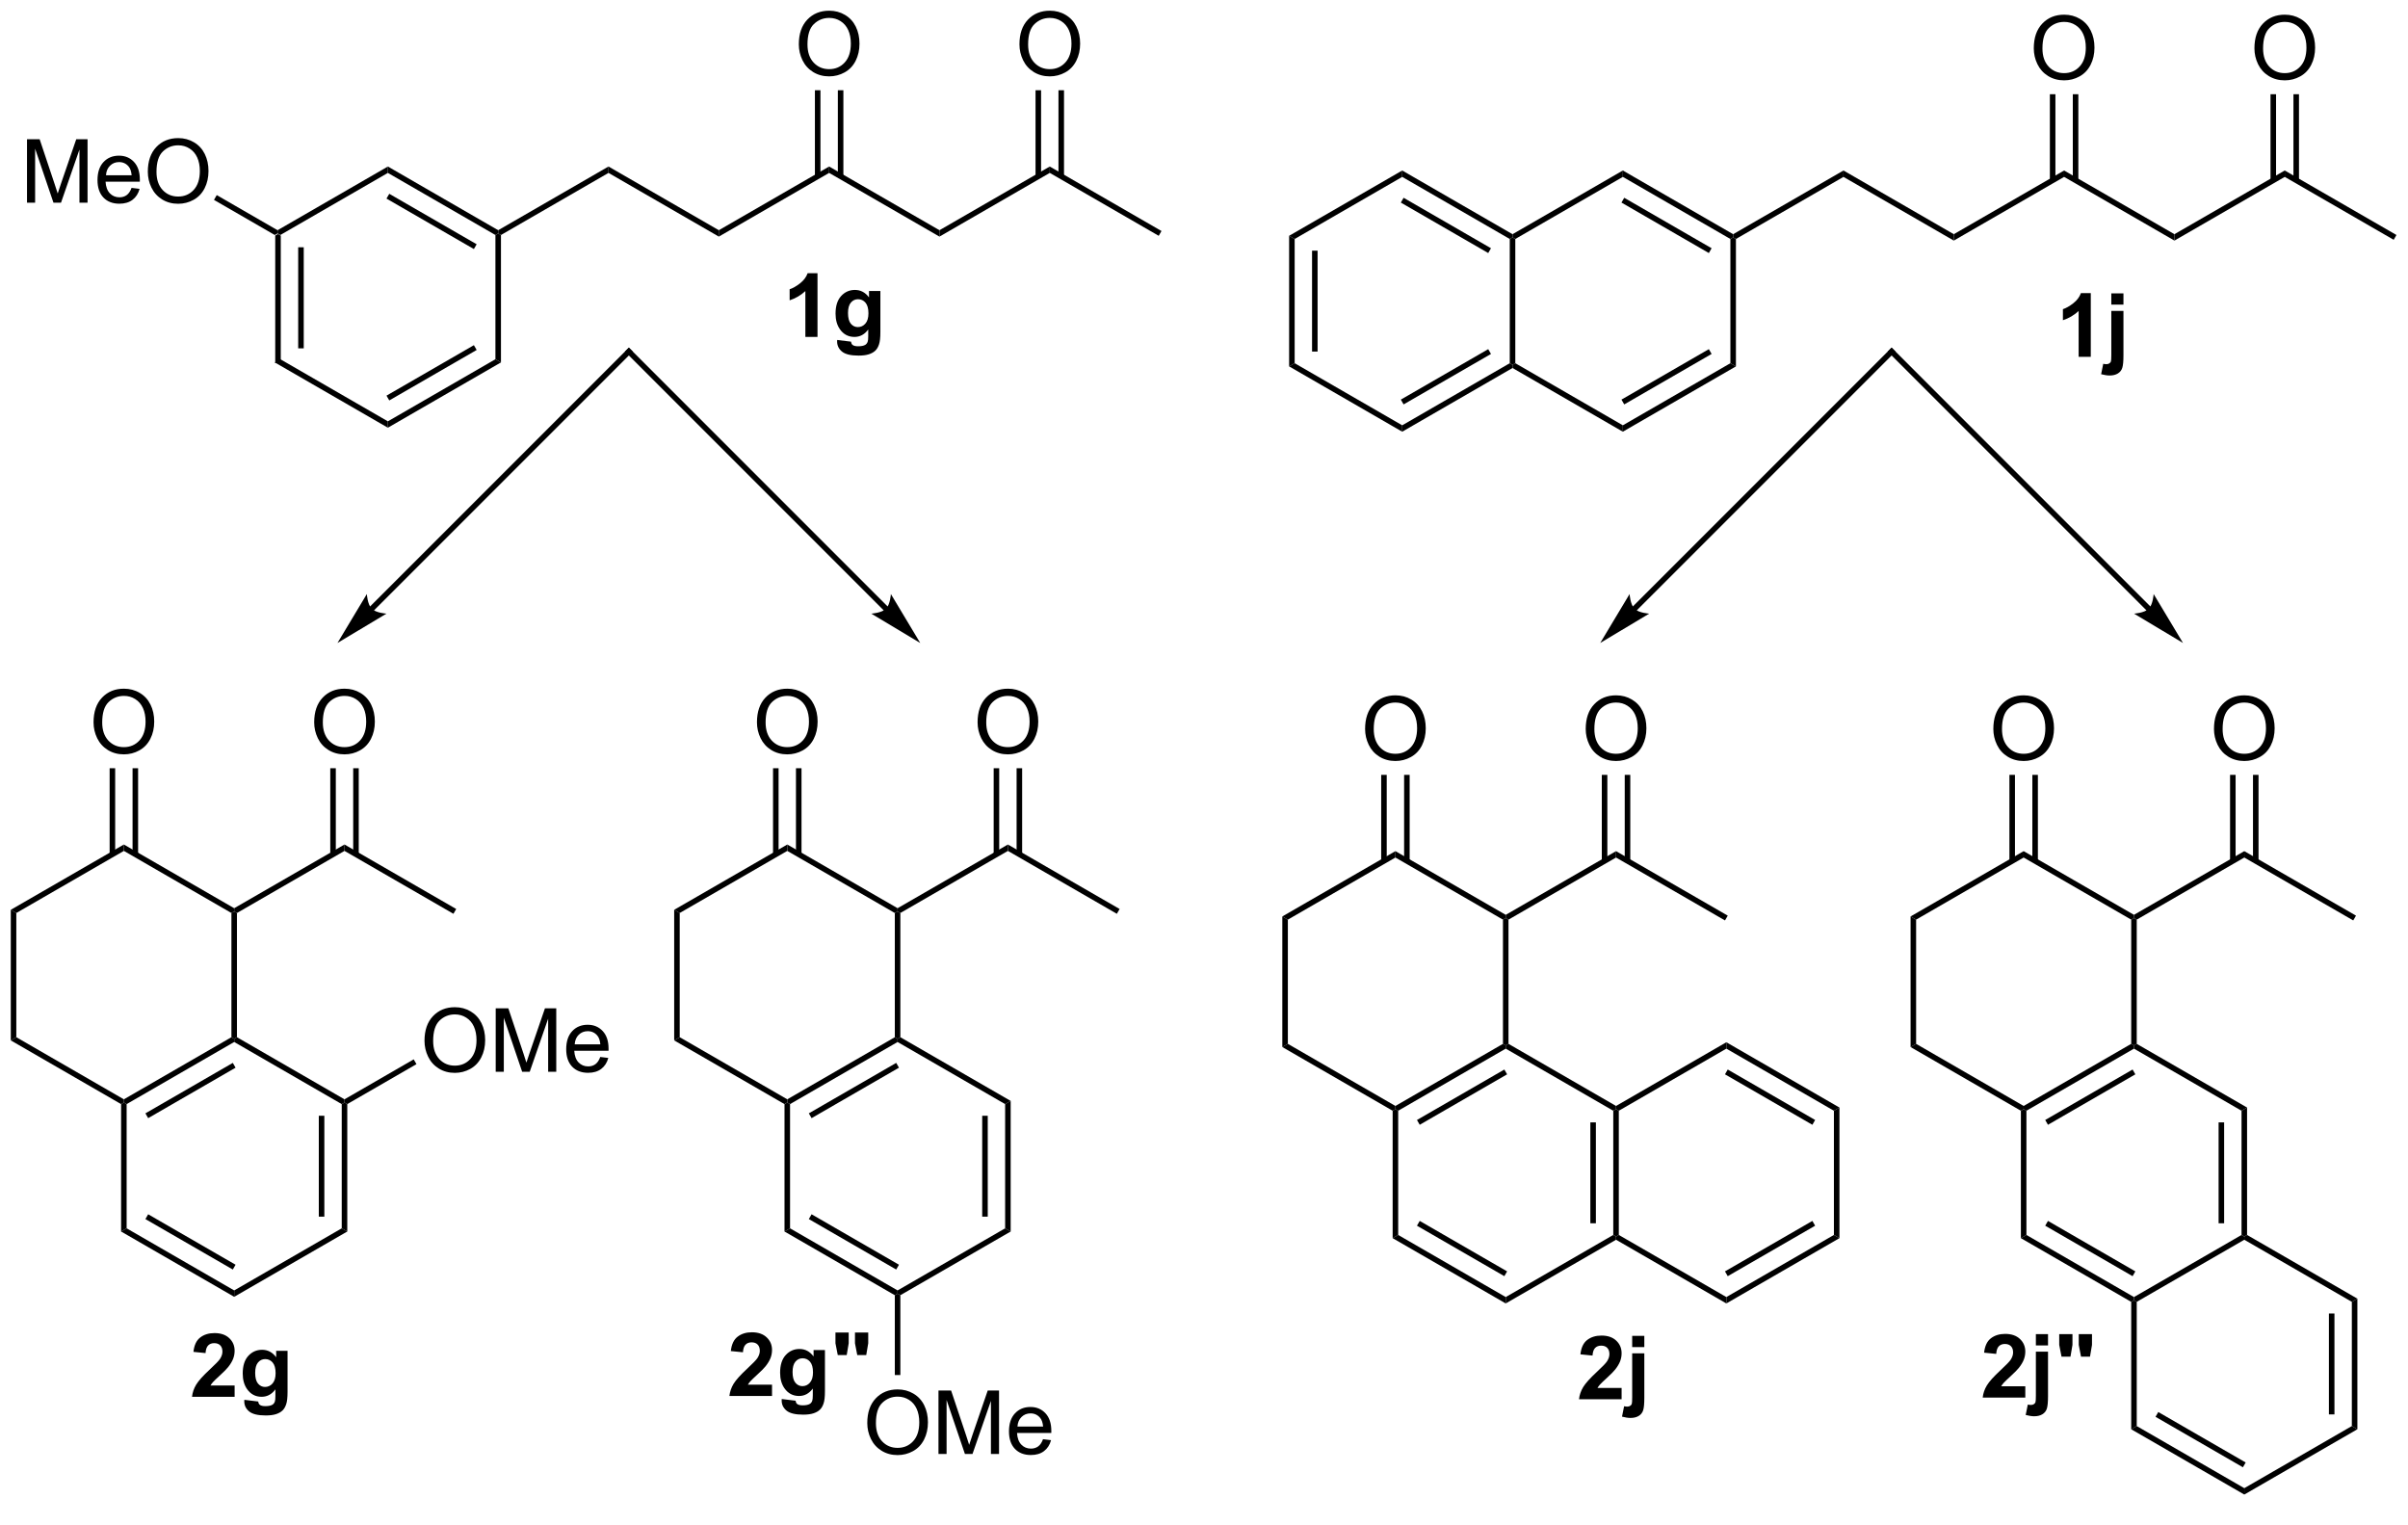 <?xml version="1.0" encoding="UTF-8"?>
<!DOCTYPE svg PUBLIC '-//W3C//DTD SVG 1.0//EN'
          'http://www.w3.org/TR/2001/REC-SVG-20010904/DTD/svg10.dtd'>
<svg stroke-dasharray="none" shape-rendering="auto" xmlns="http://www.w3.org/2000/svg" font-family="'Dialog'" text-rendering="auto" width="90" fill-opacity="1" color-interpolation="auto" color-rendering="auto" preserveAspectRatio="xMidYMid meet" font-size="12px" viewBox="0 0 90 57" fill="black" xmlns:xlink="http://www.w3.org/1999/xlink" stroke="black" image-rendering="auto" stroke-miterlimit="10" stroke-linecap="square" stroke-linejoin="miter" font-style="normal" stroke-width="1" height="57" stroke-dashoffset="0" font-weight="normal" stroke-opacity="1"
><!--Generated by the Batik Graphics2D SVG Generator--><defs id="genericDefs"
  /><g
  ><defs id="defs1"
    ><clipPath clipPathUnits="userSpaceOnUse" id="clipPath1"
      ><path d="M0.646 1.611 L224.181 1.611 L224.181 141.38 L0.646 141.38 L0.646 1.611 Z"
      /></clipPath
      ><clipPath clipPathUnits="userSpaceOnUse" id="clipPath2"
      ><path d="M-0.972 22.44 L-0.972 158.323 L216.347 158.323 L216.347 22.44 Z"
      /></clipPath
    ></defs
    ><g transform="scale(0.403,0.403) translate(-0.646,-1.611) matrix(1.029,0,0,1.029,1.646,-21.471)"
    ><path d="M23.834 43.66 L24.084 43.516 L24.334 43.66 L24.334 54.871 L23.834 55.16 ZM25.904 44.711 L25.904 53.821 L26.404 53.821 L26.404 44.711 Z" stroke="none" clip-path="url(#clipPath2)"
    /></g
    ><g transform="matrix(0.414,0,0,0.414,0.403,-9.293)"
    ><path d="M23.834 55.16 L24.334 54.871 L34.044 60.477 L34.044 61.054 Z" stroke="none" clip-path="url(#clipPath2)"
    /></g
    ><g transform="matrix(0.414,0,0,0.414,0.403,-9.293)"
    ><path d="M34.044 61.054 L34.044 60.477 L43.753 54.871 L44.253 55.16 ZM34.169 58.592 L42.058 54.037 L41.808 53.604 L33.919 58.159 Z" stroke="none" clip-path="url(#clipPath2)"
    /></g
    ><g transform="matrix(0.414,0,0,0.414,0.403,-9.293)"
    ><path d="M44.253 55.16 L43.753 54.871 L43.753 43.66 L44.003 43.516 L44.253 43.66 Z" stroke="none" clip-path="url(#clipPath2)"
    /></g
    ><g transform="matrix(0.414,0,0,0.414,0.403,-9.293)"
    ><path d="M44.003 43.227 L44.003 43.516 L43.753 43.66 L34.044 38.054 L34.044 37.477 ZM42.058 44.494 L34.169 39.939 L33.919 40.372 L41.808 44.927 Z" stroke="none" clip-path="url(#clipPath2)"
    /></g
    ><g transform="matrix(0.414,0,0,0.414,0.403,-9.293)"
    ><path d="M34.044 37.477 L34.044 38.054 L24.334 43.66 L24.084 43.516 L24.084 43.227 Z" stroke="none" clip-path="url(#clipPath2)"
    /></g
    ><g transform="matrix(0.414,0,0,0.414,0.403,-9.293)"
    ><path d="M44.253 43.66 L44.003 43.516 L44.003 43.227 L53.962 37.477 L53.962 38.054 Z" stroke="none" clip-path="url(#clipPath2)"
    /></g
    ><g transform="matrix(0.414,0,0,0.414,0.403,-9.293)"
    ><path d="M53.962 38.054 L53.962 37.477 L63.922 43.227 L63.922 43.804 Z" stroke="none" clip-path="url(#clipPath2)"
    /></g
    ><g transform="matrix(0.414,0,0,0.414,0.403,-9.293)"
    ><path d="M63.922 43.804 L63.922 43.227 L73.881 37.477 L73.881 38.054 Z" stroke="none" clip-path="url(#clipPath2)"
    /></g
    ><g transform="matrix(0.414,0,0,0.414,0.403,-9.293)"
    ><path d="M73.881 38.054 L73.881 37.477 L83.84 43.227 L83.84 43.804 Z" stroke="none" clip-path="url(#clipPath2)"
    /></g
    ><g transform="matrix(0.414,0,0,0.414,0.403,-9.293)"
    ><path d="M71.144 26.451 Q71.144 25.024 71.909 24.22 Q72.675 23.413 73.886 23.413 Q74.678 23.413 75.313 23.793 Q75.951 24.17 76.284 24.847 Q76.62 25.524 76.62 26.384 Q76.62 27.256 76.269 27.944 Q75.917 28.631 75.271 28.985 Q74.628 29.34 73.881 29.34 Q73.073 29.34 72.436 28.949 Q71.8 28.556 71.472 27.881 Q71.144 27.204 71.144 26.451 ZM71.925 26.462 Q71.925 27.498 72.48 28.095 Q73.037 28.689 73.878 28.689 Q74.732 28.689 75.284 28.087 Q75.839 27.485 75.839 26.381 Q75.839 25.681 75.602 25.16 Q75.365 24.639 74.909 24.353 Q74.456 24.064 73.889 24.064 Q73.084 24.064 72.503 24.618 Q71.925 25.17 71.925 26.462 Z" stroke="none" clip-path="url(#clipPath2)"
    /></g
    ><g transform="matrix(0.414,0,0,0.414,0.403,-9.293)"
    ><path d="M75.166 38.363 L75.166 30.592 L74.666 30.592 L74.666 38.363 ZM73.096 38.363 L73.096 30.592 L72.596 30.592 L72.596 38.363 Z" stroke="none" clip-path="url(#clipPath2)"
    /></g
    ><g transform="matrix(0.414,0,0,0.414,0.403,-9.293)"
    ><path d="M83.84 43.804 L83.84 43.227 L93.799 37.477 L93.799 38.054 Z" stroke="none" clip-path="url(#clipPath2)"
    /></g
    ><g transform="matrix(0.414,0,0,0.414,0.403,-9.293)"
    ><path d="M93.799 38.054 L93.799 37.477 L103.884 43.299 L103.634 43.732 Z" stroke="none" clip-path="url(#clipPath2)"
    /></g
    ><g transform="matrix(0.414,0,0,0.414,0.403,-9.293)"
    ><path d="M91.062 26.451 Q91.062 25.024 91.828 24.22 Q92.594 23.413 93.805 23.413 Q94.596 23.413 95.232 23.793 Q95.87 24.17 96.203 24.847 Q96.539 25.524 96.539 26.384 Q96.539 27.256 96.187 27.944 Q95.836 28.631 95.19 28.985 Q94.547 29.34 93.799 29.34 Q92.992 29.34 92.354 28.949 Q91.719 28.556 91.39 27.881 Q91.062 27.204 91.062 26.451 ZM91.844 26.462 Q91.844 27.498 92.398 28.095 Q92.956 28.689 93.797 28.689 Q94.651 28.689 95.203 28.087 Q95.758 27.485 95.758 26.381 Q95.758 25.681 95.521 25.16 Q95.284 24.639 94.828 24.353 Q94.375 24.064 93.807 24.064 Q93.002 24.064 92.422 24.618 Q91.844 25.17 91.844 26.462 Z" stroke="none" clip-path="url(#clipPath2)"
    /></g
    ><g transform="matrix(0.414,0,0,0.414,0.403,-9.293)"
    ><path d="M95.084 38.363 L95.084 30.592 L94.584 30.592 L94.584 38.363 ZM93.014 38.363 L93.014 30.592 L92.514 30.592 L92.514 38.363 Z" stroke="none" clip-path="url(#clipPath2)"
    /></g
    ><g transform="matrix(0.414,0,0,0.414,0.403,-9.293)"
    ><path d="M1.465 40.741 L1.465 35.014 L2.606 35.014 L3.962 39.069 Q4.15 39.634 4.236 39.915 Q4.332 39.603 4.54 38.998 L5.91 35.014 L6.931 35.014 L6.931 40.741 L6.199 40.741 L6.199 35.946 L4.535 40.741 L3.853 40.741 L2.197 35.866 L2.197 40.741 L1.465 40.741 ZM10.902 39.405 L11.629 39.493 Q11.457 40.131 10.991 40.483 Q10.527 40.834 9.806 40.834 Q8.895 40.834 8.361 40.275 Q7.829 39.712 7.829 38.702 Q7.829 37.655 8.368 37.077 Q8.908 36.498 9.767 36.498 Q10.598 36.498 11.124 37.066 Q11.652 37.631 11.652 38.657 Q11.652 38.72 11.65 38.845 L8.556 38.845 Q8.595 39.53 8.941 39.894 Q9.29 40.256 9.809 40.256 Q10.197 40.256 10.47 40.053 Q10.743 39.85 10.902 39.405 ZM8.595 38.267 L10.91 38.267 Q10.863 37.743 10.645 37.483 Q10.309 37.077 9.775 37.077 Q9.29 37.077 8.96 37.402 Q8.629 37.725 8.595 38.267 ZM12.372 37.952 Q12.372 36.525 13.138 35.72 Q13.904 34.913 15.115 34.913 Q15.906 34.913 16.542 35.293 Q17.18 35.67 17.513 36.347 Q17.849 37.025 17.849 37.884 Q17.849 38.756 17.497 39.444 Q17.146 40.131 16.5 40.485 Q15.857 40.84 15.109 40.84 Q14.302 40.84 13.664 40.449 Q13.029 40.056 12.7 39.381 Q12.372 38.704 12.372 37.952 ZM13.154 37.962 Q13.154 38.998 13.708 39.595 Q14.266 40.188 15.107 40.188 Q15.961 40.188 16.513 39.587 Q17.068 38.985 17.068 37.881 Q17.068 37.181 16.831 36.66 Q16.594 36.139 16.138 35.853 Q15.685 35.563 15.117 35.563 Q14.312 35.563 13.732 36.118 Q13.154 36.67 13.154 37.962 Z" stroke="none" clip-path="url(#clipPath2)"
    /></g
    ><g transform="matrix(0.414,0,0,0.414,0.403,-9.293)"
    ><path d="M24.084 43.227 L24.084 43.516 L23.834 43.66 L18.344 40.49 L18.594 40.057 Z" stroke="none" clip-path="url(#clipPath2)"
    /></g
    ><g transform="matrix(0.414,0,0,0.414,0.403,-9.293)"
    ><path d="M115.407 43.731 L115.907 44.019 L115.907 55.231 L115.407 55.519 ZM117.477 45.07 L117.477 54.18 L117.977 54.18 L117.977 45.07 Z" stroke="none" clip-path="url(#clipPath2)"
    /></g
    ><g transform="matrix(0.414,0,0,0.414,0.403,-9.293)"
    ><path d="M115.407 55.519 L115.907 55.231 L125.617 60.836 L125.617 61.414 Z" stroke="none" clip-path="url(#clipPath2)"
    /></g
    ><g transform="matrix(0.414,0,0,0.414,0.403,-9.293)"
    ><path d="M125.617 61.414 L125.617 60.836 L135.326 55.231 L135.576 55.375 L135.576 55.664 ZM125.742 58.951 L133.631 54.396 L133.381 53.963 L125.492 58.518 Z" stroke="none" clip-path="url(#clipPath2)"
    /></g
    ><g transform="matrix(0.414,0,0,0.414,0.403,-9.293)"
    ><path d="M135.826 55.231 L135.576 55.375 L135.326 55.231 L135.326 44.019 L135.576 43.875 L135.826 44.019 Z" stroke="none" clip-path="url(#clipPath2)"
    /></g
    ><g transform="matrix(0.414,0,0,0.414,0.403,-9.293)"
    ><path d="M135.576 43.586 L135.576 43.875 L135.326 44.019 L125.617 38.414 L125.617 37.836 ZM133.631 44.854 L125.742 40.299 L125.492 40.732 L133.381 45.287 Z" stroke="none" clip-path="url(#clipPath2)"
    /></g
    ><g transform="matrix(0.414,0,0,0.414,0.403,-9.293)"
    ><path d="M125.617 37.836 L125.617 38.414 L115.907 44.019 L115.407 43.731 Z" stroke="none" clip-path="url(#clipPath2)"
    /></g
    ><g transform="matrix(0.414,0,0,0.414,0.403,-9.293)"
    ><path d="M135.576 55.664 L135.576 55.375 L135.826 55.231 L145.535 60.836 L145.535 61.414 Z" stroke="none" clip-path="url(#clipPath2)"
    /></g
    ><g transform="matrix(0.414,0,0,0.414,0.403,-9.293)"
    ><path d="M145.535 61.414 L145.535 60.836 L155.244 55.231 L155.744 55.519 ZM145.66 58.951 L153.549 54.396 L153.299 53.963 L145.41 58.518 Z" stroke="none" clip-path="url(#clipPath2)"
    /></g
    ><g transform="matrix(0.414,0,0,0.414,0.403,-9.293)"
    ><path d="M155.744 55.519 L155.244 55.231 L155.244 44.019 L155.494 43.875 L155.744 44.019 Z" stroke="none" clip-path="url(#clipPath2)"
    /></g
    ><g transform="matrix(0.414,0,0,0.414,0.403,-9.293)"
    ><path d="M155.494 43.586 L155.494 43.875 L155.244 44.019 L145.535 38.414 L145.535 37.836 ZM153.549 44.854 L145.66 40.299 L145.41 40.732 L153.299 45.287 Z" stroke="none" clip-path="url(#clipPath2)"
    /></g
    ><g transform="matrix(0.414,0,0,0.414,0.403,-9.293)"
    ><path d="M145.535 37.836 L145.535 38.414 L135.826 44.019 L135.576 43.875 L135.576 43.586 Z" stroke="none" clip-path="url(#clipPath2)"
    /></g
    ><g transform="matrix(0.414,0,0,0.414,0.403,-9.293)"
    ><path d="M155.744 44.019 L155.494 43.875 L155.494 43.586 L165.454 37.836 L165.454 38.414 Z" stroke="none" clip-path="url(#clipPath2)"
    /></g
    ><g transform="matrix(0.414,0,0,0.414,0.403,-9.293)"
    ><path d="M165.454 38.414 L165.454 37.836 L175.413 43.586 L175.413 44.164 Z" stroke="none" clip-path="url(#clipPath2)"
    /></g
    ><g transform="matrix(0.414,0,0,0.414,0.403,-9.293)"
    ><path d="M175.413 44.164 L175.413 43.586 L185.372 37.836 L185.372 38.414 Z" stroke="none" clip-path="url(#clipPath2)"
    /></g
    ><g transform="matrix(0.414,0,0,0.414,0.403,-9.293)"
    ><path d="M185.372 38.414 L185.372 37.836 L195.332 43.586 L195.332 44.164 Z" stroke="none" clip-path="url(#clipPath2)"
    /></g
    ><g transform="matrix(0.414,0,0,0.414,0.403,-9.293)"
    ><path d="M182.635 26.811 Q182.635 25.384 183.401 24.579 Q184.167 23.772 185.378 23.772 Q186.169 23.772 186.805 24.152 Q187.443 24.53 187.776 25.207 Q188.112 25.884 188.112 26.743 Q188.112 27.616 187.76 28.303 Q187.409 28.991 186.763 29.345 Q186.12 29.699 185.372 29.699 Q184.565 29.699 183.927 29.308 Q183.292 28.915 182.964 28.241 Q182.635 27.564 182.635 26.811 ZM183.417 26.821 Q183.417 27.858 183.971 28.454 Q184.529 29.048 185.37 29.048 Q186.224 29.048 186.776 28.446 Q187.331 27.845 187.331 26.741 Q187.331 26.04 187.094 25.519 Q186.857 24.998 186.401 24.712 Q185.948 24.423 185.38 24.423 Q184.576 24.423 183.995 24.978 Q183.417 25.53 183.417 26.821 Z" stroke="none" clip-path="url(#clipPath2)"
    /></g
    ><g transform="matrix(0.414,0,0,0.414,0.403,-9.293)"
    ><path d="M186.657 38.723 L186.657 30.952 L186.157 30.952 L186.157 38.723 ZM184.587 38.723 L184.587 30.952 L184.087 30.952 L184.087 38.723 Z" stroke="none" clip-path="url(#clipPath2)"
    /></g
    ><g transform="matrix(0.414,0,0,0.414,0.403,-9.293)"
    ><path d="M195.332 44.164 L195.332 43.586 L205.291 37.836 L205.291 38.414 Z" stroke="none" clip-path="url(#clipPath2)"
    /></g
    ><g transform="matrix(0.414,0,0,0.414,0.403,-9.293)"
    ><path d="M205.291 38.414 L205.291 37.836 L215.375 43.658 L215.125 44.092 Z" stroke="none" clip-path="url(#clipPath2)"
    /></g
    ><g transform="matrix(0.414,0,0,0.414,0.403,-9.293)"
    ><path d="M202.554 26.811 Q202.554 25.384 203.32 24.579 Q204.085 23.772 205.296 23.772 Q206.088 23.772 206.723 24.152 Q207.361 24.53 207.695 25.207 Q208.031 25.884 208.031 26.743 Q208.031 27.616 207.679 28.303 Q207.327 28.991 206.682 29.345 Q206.038 29.699 205.291 29.699 Q204.484 29.699 203.846 29.308 Q203.21 28.915 202.882 28.241 Q202.554 27.564 202.554 26.811 ZM203.335 26.821 Q203.335 27.858 203.89 28.454 Q204.447 29.048 205.288 29.048 Q206.143 29.048 206.695 28.446 Q207.249 27.845 207.249 26.741 Q207.249 26.04 207.012 25.519 Q206.775 24.998 206.32 24.712 Q205.867 24.423 205.299 24.423 Q204.494 24.423 203.913 24.978 Q203.335 25.53 203.335 26.821 Z" stroke="none" clip-path="url(#clipPath2)"
    /></g
    ><g transform="matrix(0.414,0,0,0.414,0.403,-9.293)"
    ><path d="M206.576 38.723 L206.576 30.952 L206.076 30.952 L206.076 38.723 ZM204.506 38.723 L204.506 30.952 L204.006 30.952 L204.006 38.723 Z" stroke="none" clip-path="url(#clipPath2)"
    /></g
    ><g transform="matrix(0.414,0,0,0.414,0.403,-9.293)"
    ><path d="M32.763 77.569 L55.976 54.356 L56.153 54.179 L55.799 53.825 L55.623 54.002 L32.409 77.216 L32.232 77.392 L32.586 77.746 L32.763 77.569 ZM29.492 80.486 L33.912 77.835 C33.912 77.835 32.973 77.779 32.586 77.392 C32.199 77.006 32.144 76.067 32.144 76.067 Z" stroke="none" clip-path="url(#clipPath2)"
    /></g
    ><g transform="matrix(0.414,0,0,0.414,0.403,-9.293)"
    ><path d="M0 104.569 L0.5 104.858 L0.5 116.069 L0 116.358 Z" stroke="none" clip-path="url(#clipPath2)"
    /></g
    ><g transform="matrix(0.414,0,0,0.414,0.403,-9.293)"
    ><path d="M0 116.358 L0.5 116.069 L10.209 121.675 L10.209 121.964 L9.959 122.108 Z" stroke="none" clip-path="url(#clipPath2)"
    /></g
    ><g transform="matrix(0.414,0,0,0.414,0.403,-9.293)"
    ><path d="M10.459 122.108 L10.209 121.964 L10.209 121.675 L19.919 116.069 L20.169 116.214 L20.169 116.502 ZM12.404 123.375 L20.294 118.82 L20.044 118.387 L12.154 122.942 Z" stroke="none" clip-path="url(#clipPath2)"
    /></g
    ><g transform="matrix(0.414,0,0,0.414,0.403,-9.293)"
    ><path d="M20.419 116.069 L20.169 116.214 L19.919 116.069 L19.919 104.858 L20.169 104.714 L20.419 104.858 Z" stroke="none" clip-path="url(#clipPath2)"
    /></g
    ><g transform="matrix(0.414,0,0,0.414,0.403,-9.293)"
    ><path d="M20.169 104.425 L20.169 104.714 L19.919 104.858 L10.209 99.252 L10.209 98.675 Z" stroke="none" clip-path="url(#clipPath2)"
    /></g
    ><g transform="matrix(0.414,0,0,0.414,0.403,-9.293)"
    ><path d="M10.209 98.675 L10.209 99.252 L0.5 104.858 L0 104.569 Z" stroke="none" clip-path="url(#clipPath2)"
    /></g
    ><g transform="matrix(0.414,0,0,0.414,0.403,-9.293)"
    ><path d="M9.959 122.108 L10.209 121.964 L10.459 122.108 L10.459 133.319 L9.959 133.608 Z" stroke="none" clip-path="url(#clipPath2)"
    /></g
    ><g transform="matrix(0.414,0,0,0.414,0.403,-9.293)"
    ><path d="M9.959 133.608 L10.459 133.319 L20.169 138.925 L20.169 139.502 ZM12.154 132.485 L20.044 137.04 L20.294 136.607 L12.404 132.052 Z" stroke="none" clip-path="url(#clipPath2)"
    /></g
    ><g transform="matrix(0.414,0,0,0.414,0.403,-9.293)"
    ><path d="M20.169 139.502 L20.169 138.925 L29.878 133.319 L30.378 133.608 Z" stroke="none" clip-path="url(#clipPath2)"
    /></g
    ><g transform="matrix(0.414,0,0,0.414,0.403,-9.293)"
    ><path d="M30.378 133.608 L29.878 133.319 L29.878 122.108 L30.128 121.964 L30.378 122.108 ZM28.308 132.268 L28.308 123.159 L27.808 123.159 L27.808 132.268 Z" stroke="none" clip-path="url(#clipPath2)"
    /></g
    ><g transform="matrix(0.414,0,0,0.414,0.403,-9.293)"
    ><path d="M30.128 121.675 L30.128 121.964 L29.878 122.108 L20.169 116.502 L20.169 116.214 L20.419 116.069 Z" stroke="none" clip-path="url(#clipPath2)"
    /></g
    ><g transform="matrix(0.414,0,0,0.414,0.403,-9.293)"
    ><path d="M7.472 87.65 Q7.472 86.222 8.238 85.418 Q9.004 84.611 10.214 84.611 Q11.006 84.611 11.642 84.991 Q12.28 85.368 12.613 86.045 Q12.949 86.722 12.949 87.582 Q12.949 88.454 12.597 89.142 Q12.246 89.829 11.6 90.183 Q10.957 90.538 10.209 90.538 Q9.402 90.538 8.764 90.147 Q8.129 89.754 7.8 89.079 Q7.472 88.402 7.472 87.65 ZM8.254 87.66 Q8.254 88.696 8.808 89.293 Q9.366 89.886 10.207 89.886 Q11.061 89.886 11.613 89.285 Q12.168 88.683 12.168 87.579 Q12.168 86.879 11.931 86.358 Q11.694 85.837 11.238 85.551 Q10.785 85.261 10.217 85.261 Q9.412 85.261 8.832 85.816 Q8.254 86.368 8.254 87.66 Z" stroke="none" clip-path="url(#clipPath2)"
    /></g
    ><g transform="matrix(0.414,0,0,0.414,0.403,-9.293)"
    ><path d="M11.494 99.561 L11.494 91.79 L10.994 91.79 L10.994 99.561 ZM9.424 99.561 L9.424 91.79 L8.924 91.79 L8.924 99.561 Z" stroke="none" clip-path="url(#clipPath2)"
    /></g
    ><g transform="matrix(0.414,0,0,0.414,0.403,-9.293)"
    ><path d="M20.419 104.858 L20.169 104.714 L20.169 104.425 L30.128 98.675 L30.128 99.252 Z" stroke="none" clip-path="url(#clipPath2)"
    /></g
    ><g transform="matrix(0.414,0,0,0.414,0.403,-9.293)"
    ><path d="M27.391 87.65 Q27.391 86.222 28.157 85.418 Q28.922 84.611 30.133 84.611 Q30.925 84.611 31.56 84.991 Q32.198 85.368 32.532 86.045 Q32.867 86.722 32.867 87.582 Q32.867 88.454 32.516 89.142 Q32.164 89.829 31.518 90.183 Q30.875 90.538 30.128 90.538 Q29.321 90.538 28.683 90.147 Q28.047 89.754 27.719 89.079 Q27.391 88.402 27.391 87.65 ZM28.172 87.66 Q28.172 88.696 28.727 89.293 Q29.284 89.886 30.125 89.886 Q30.98 89.886 31.532 89.285 Q32.086 88.683 32.086 87.579 Q32.086 86.879 31.849 86.358 Q31.612 85.837 31.157 85.551 Q30.703 85.261 30.136 85.261 Q29.331 85.261 28.75 85.816 Q28.172 86.368 28.172 87.66 Z" stroke="none" clip-path="url(#clipPath2)"
    /></g
    ><g transform="matrix(0.414,0,0,0.414,0.403,-9.293)"
    ><path d="M31.413 99.561 L31.413 91.79 L30.913 91.79 L30.913 99.561 ZM29.343 99.561 L29.343 91.79 L28.843 91.79 L28.843 99.561 Z" stroke="none" clip-path="url(#clipPath2)"
    /></g
    ><g transform="matrix(0.414,0,0,0.414,0.403,-9.293)"
    ><path d="M30.128 99.252 L30.128 98.675 L40.212 104.497 L39.962 104.93 Z" stroke="none" clip-path="url(#clipPath2)"
    /></g
    ><g transform="matrix(0.414,0,0,0.414,0.403,-9.293)"
    ><path d="M59.891 104.569 L60.391 104.858 L60.391 116.069 L59.891 116.358 Z" stroke="none" clip-path="url(#clipPath2)"
    /></g
    ><g transform="matrix(0.414,0,0,0.414,0.403,-9.293)"
    ><path d="M59.891 116.358 L60.391 116.069 L70.101 121.675 L70.101 121.964 L69.851 122.108 Z" stroke="none" clip-path="url(#clipPath2)"
    /></g
    ><g transform="matrix(0.414,0,0,0.414,0.403,-9.293)"
    ><path d="M70.351 122.108 L70.101 121.964 L70.101 121.675 L79.81 116.069 L80.06 116.214 L80.06 116.502 ZM72.296 123.375 L80.185 118.82 L79.935 118.387 L72.046 122.942 Z" stroke="none" clip-path="url(#clipPath2)"
    /></g
    ><g transform="matrix(0.414,0,0,0.414,0.403,-9.293)"
    ><path d="M80.31 116.069 L80.06 116.214 L79.81 116.069 L79.81 104.858 L80.06 104.714 L80.31 104.858 Z" stroke="none" clip-path="url(#clipPath2)"
    /></g
    ><g transform="matrix(0.414,0,0,0.414,0.403,-9.293)"
    ><path d="M80.06 104.425 L80.06 104.714 L79.81 104.858 L70.101 99.252 L70.101 98.675 Z" stroke="none" clip-path="url(#clipPath2)"
    /></g
    ><g transform="matrix(0.414,0,0,0.414,0.403,-9.293)"
    ><path d="M70.101 98.675 L70.101 99.252 L60.391 104.858 L59.891 104.569 Z" stroke="none" clip-path="url(#clipPath2)"
    /></g
    ><g transform="matrix(0.414,0,0,0.414,0.403,-9.293)"
    ><path d="M69.851 122.108 L70.101 121.964 L70.351 122.108 L70.351 133.319 L69.851 133.608 Z" stroke="none" clip-path="url(#clipPath2)"
    /></g
    ><g transform="matrix(0.414,0,0,0.414,0.403,-9.293)"
    ><path d="M69.851 133.608 L70.351 133.319 L80.06 138.925 L80.06 139.214 L79.81 139.358 ZM72.046 132.485 L79.935 137.04 L80.185 136.607 L72.296 132.052 Z" stroke="none" clip-path="url(#clipPath2)"
    /></g
    ><g transform="matrix(0.414,0,0,0.414,0.403,-9.293)"
    ><path d="M80.31 139.358 L80.06 139.214 L80.06 138.925 L89.769 133.319 L90.269 133.608 Z" stroke="none" clip-path="url(#clipPath2)"
    /></g
    ><g transform="matrix(0.414,0,0,0.414,0.403,-9.293)"
    ><path d="M90.269 133.608 L89.769 133.319 L89.769 122.108 L90.269 121.819 ZM88.199 132.268 L88.199 123.159 L87.699 123.159 L87.699 132.268 Z" stroke="none" clip-path="url(#clipPath2)"
    /></g
    ><g transform="matrix(0.414,0,0,0.414,0.403,-9.293)"
    ><path d="M90.269 121.819 L89.769 122.108 L80.06 116.502 L80.06 116.214 L80.31 116.069 Z" stroke="none" clip-path="url(#clipPath2)"
    /></g
    ><g transform="matrix(0.414,0,0,0.414,0.403,-9.293)"
    ><path d="M67.364 87.65 Q67.364 86.222 68.129 85.418 Q68.895 84.611 70.106 84.611 Q70.898 84.611 71.533 84.991 Q72.171 85.368 72.504 86.045 Q72.84 86.722 72.84 87.582 Q72.84 88.454 72.489 89.142 Q72.137 89.829 71.491 90.183 Q70.848 90.538 70.101 90.538 Q69.293 90.538 68.655 90.147 Q68.02 89.754 67.692 89.079 Q67.364 88.402 67.364 87.65 ZM68.145 87.66 Q68.145 88.696 68.7 89.293 Q69.257 89.886 70.098 89.886 Q70.952 89.886 71.504 89.285 Q72.059 88.683 72.059 87.579 Q72.059 86.879 71.822 86.358 Q71.585 85.837 71.129 85.551 Q70.676 85.261 70.109 85.261 Q69.304 85.261 68.723 85.816 Q68.145 86.368 68.145 87.66 Z" stroke="none" clip-path="url(#clipPath2)"
    /></g
    ><g transform="matrix(0.414,0,0,0.414,0.403,-9.293)"
    ><path d="M71.386 99.561 L71.386 91.79 L70.886 91.79 L70.886 99.561 ZM69.316 99.561 L69.316 91.79 L68.816 91.79 L68.816 99.561 Z" stroke="none" clip-path="url(#clipPath2)"
    /></g
    ><g transform="matrix(0.414,0,0,0.414,0.403,-9.293)"
    ><path d="M80.31 104.858 L80.06 104.714 L80.06 104.425 L90.019 98.675 L90.019 99.252 Z" stroke="none" clip-path="url(#clipPath2)"
    /></g
    ><g transform="matrix(0.414,0,0,0.414,0.403,-9.293)"
    ><path d="M87.282 87.65 Q87.282 86.222 88.048 85.418 Q88.814 84.611 90.025 84.611 Q90.816 84.611 91.452 84.991 Q92.09 85.368 92.423 86.045 Q92.759 86.722 92.759 87.582 Q92.759 88.454 92.407 89.142 Q92.056 89.829 91.41 90.183 Q90.767 90.538 90.019 90.538 Q89.212 90.538 88.574 90.147 Q87.939 89.754 87.611 89.079 Q87.282 88.402 87.282 87.65 ZM88.064 87.66 Q88.064 88.696 88.618 89.293 Q89.176 89.886 90.017 89.886 Q90.871 89.886 91.423 89.285 Q91.978 88.683 91.978 87.579 Q91.978 86.879 91.741 86.358 Q91.504 85.837 91.048 85.551 Q90.595 85.261 90.027 85.261 Q89.222 85.261 88.642 85.816 Q88.064 86.368 88.064 87.66 Z" stroke="none" clip-path="url(#clipPath2)"
    /></g
    ><g transform="matrix(0.414,0,0,0.414,0.403,-9.293)"
    ><path d="M91.304 99.561 L91.304 91.79 L90.804 91.79 L90.804 99.561 ZM89.234 99.561 L89.234 91.79 L88.734 91.79 L88.734 99.561 Z" stroke="none" clip-path="url(#clipPath2)"
    /></g
    ><g transform="matrix(0.414,0,0,0.414,0.403,-9.293)"
    ><path d="M90.019 99.252 L90.019 98.675 L100.104 104.497 L99.854 104.93 Z" stroke="none" clip-path="url(#clipPath2)"
    /></g
    ><g transform="matrix(0.414,0,0,0.414,0.403,-9.293)"
    ><path d="M114.793 105.168 L115.293 105.457 L115.293 116.668 L114.793 116.957 Z" stroke="none" clip-path="url(#clipPath2)"
    /></g
    ><g transform="matrix(0.414,0,0,0.414,0.403,-9.293)"
    ><path d="M114.793 116.957 L115.293 116.668 L125.003 122.274 L125.003 122.563 L124.753 122.707 Z" stroke="none" clip-path="url(#clipPath2)"
    /></g
    ><g transform="matrix(0.414,0,0,0.414,0.403,-9.293)"
    ><path d="M125.253 122.707 L125.003 122.563 L125.003 122.274 L134.712 116.668 L134.962 116.813 L134.962 117.101 ZM127.198 123.974 L135.087 119.419 L134.837 118.986 L126.948 123.541 Z" stroke="none" clip-path="url(#clipPath2)"
    /></g
    ><g transform="matrix(0.414,0,0,0.414,0.403,-9.293)"
    ><path d="M135.212 116.668 L134.962 116.813 L134.712 116.668 L134.712 105.457 L134.962 105.313 L135.212 105.457 Z" stroke="none" clip-path="url(#clipPath2)"
    /></g
    ><g transform="matrix(0.414,0,0,0.414,0.403,-9.293)"
    ><path d="M134.962 105.024 L134.962 105.313 L134.712 105.457 L125.003 99.851 L125.003 99.274 Z" stroke="none" clip-path="url(#clipPath2)"
    /></g
    ><g transform="matrix(0.414,0,0,0.414,0.403,-9.293)"
    ><path d="M125.003 99.274 L125.003 99.851 L115.293 105.457 L114.793 105.168 Z" stroke="none" clip-path="url(#clipPath2)"
    /></g
    ><g transform="matrix(0.414,0,0,0.414,0.403,-9.293)"
    ><path d="M124.753 122.707 L125.003 122.563 L125.253 122.707 L125.253 133.918 L124.753 134.207 Z" stroke="none" clip-path="url(#clipPath2)"
    /></g
    ><g transform="matrix(0.414,0,0,0.414,0.403,-9.293)"
    ><path d="M124.753 134.207 L125.253 133.918 L134.962 139.524 L134.962 140.101 ZM126.948 133.084 L134.837 137.639 L135.087 137.206 L127.198 132.651 Z" stroke="none" clip-path="url(#clipPath2)"
    /></g
    ><g transform="matrix(0.414,0,0,0.414,0.403,-9.293)"
    ><path d="M134.962 140.101 L134.962 139.524 L144.671 133.918 L144.921 134.063 L144.921 134.351 Z" stroke="none" clip-path="url(#clipPath2)"
    /></g
    ><g transform="matrix(0.414,0,0,0.414,0.403,-9.293)"
    ><path d="M145.171 133.918 L144.921 134.063 L144.671 133.918 L144.671 122.707 L144.921 122.563 L145.171 122.707 ZM143.101 132.867 L143.101 123.758 L142.601 123.758 L142.601 132.867 Z" stroke="none" clip-path="url(#clipPath2)"
    /></g
    ><g transform="matrix(0.414,0,0,0.414,0.403,-9.293)"
    ><path d="M144.921 122.274 L144.921 122.563 L144.671 122.707 L134.962 117.101 L134.962 116.813 L135.212 116.668 Z" stroke="none" clip-path="url(#clipPath2)"
    /></g
    ><g transform="matrix(0.414,0,0,0.414,0.403,-9.293)"
    ><path d="M122.266 88.249 Q122.266 86.821 123.031 86.017 Q123.797 85.21 125.008 85.21 Q125.799 85.21 126.435 85.59 Q127.073 85.967 127.406 86.644 Q127.742 87.321 127.742 88.181 Q127.742 89.053 127.391 89.741 Q127.039 90.428 126.393 90.782 Q125.75 91.137 125.003 91.137 Q124.195 91.137 123.557 90.746 Q122.922 90.353 122.594 89.678 Q122.266 89.001 122.266 88.249 ZM123.047 88.259 Q123.047 89.295 123.602 89.892 Q124.159 90.486 125 90.486 Q125.854 90.486 126.406 89.884 Q126.961 89.282 126.961 88.178 Q126.961 87.478 126.724 86.957 Q126.487 86.436 126.031 86.15 Q125.578 85.861 125.01 85.861 Q124.206 85.861 123.625 86.415 Q123.047 86.967 123.047 88.259 Z" stroke="none" clip-path="url(#clipPath2)"
    /></g
    ><g transform="matrix(0.414,0,0,0.414,0.403,-9.293)"
    ><path d="M126.288 100.16 L126.288 92.389 L125.788 92.389 L125.788 100.16 ZM124.218 100.16 L124.218 92.389 L123.718 92.389 L123.718 100.16 Z" stroke="none" clip-path="url(#clipPath2)"
    /></g
    ><g transform="matrix(0.414,0,0,0.414,0.403,-9.293)"
    ><path d="M135.212 105.457 L134.962 105.313 L134.962 105.024 L144.921 99.274 L144.921 99.851 Z" stroke="none" clip-path="url(#clipPath2)"
    /></g
    ><g transform="matrix(0.414,0,0,0.414,0.403,-9.293)"
    ><path d="M142.184 88.249 Q142.184 86.821 142.95 86.017 Q143.715 85.21 144.926 85.21 Q145.718 85.21 146.353 85.59 Q146.992 85.967 147.325 86.644 Q147.661 87.321 147.661 88.181 Q147.661 89.053 147.309 89.741 Q146.958 90.428 146.312 90.782 Q145.669 91.137 144.921 91.137 Q144.114 91.137 143.476 90.746 Q142.84 90.353 142.512 89.678 Q142.184 89.001 142.184 88.249 ZM142.965 88.259 Q142.965 89.295 143.52 89.892 Q144.077 90.486 144.919 90.486 Q145.773 90.486 146.325 89.884 Q146.88 89.282 146.88 88.178 Q146.88 87.478 146.643 86.957 Q146.406 86.436 145.95 86.15 Q145.497 85.861 144.929 85.861 Q144.124 85.861 143.544 86.415 Q142.965 86.967 142.965 88.259 Z" stroke="none" clip-path="url(#clipPath2)"
    /></g
    ><g transform="matrix(0.414,0,0,0.414,0.403,-9.293)"
    ><path d="M146.206 100.16 L146.206 92.389 L145.706 92.389 L145.706 100.16 ZM144.136 100.16 L144.136 92.389 L143.636 92.389 L143.636 100.16 Z" stroke="none" clip-path="url(#clipPath2)"
    /></g
    ><g transform="matrix(0.414,0,0,0.414,0.403,-9.293)"
    ><path d="M144.921 99.851 L144.921 99.274 L155.006 105.096 L154.756 105.529 Z" stroke="none" clip-path="url(#clipPath2)"
    /></g
    ><g transform="matrix(0.414,0,0,0.414,0.403,-9.293)"
    ><path d="M171.511 105.168 L172.011 105.457 L172.011 116.668 L171.511 116.957 Z" stroke="none" clip-path="url(#clipPath2)"
    /></g
    ><g transform="matrix(0.414,0,0,0.414,0.403,-9.293)"
    ><path d="M171.511 116.957 L172.011 116.668 L181.72 122.274 L181.72 122.563 L181.47 122.707 Z" stroke="none" clip-path="url(#clipPath2)"
    /></g
    ><g transform="matrix(0.414,0,0,0.414,0.403,-9.293)"
    ><path d="M181.97 122.707 L181.72 122.563 L181.72 122.274 L191.429 116.668 L191.679 116.813 L191.679 117.101 ZM183.915 123.974 L191.804 119.419 L191.554 118.986 L183.665 123.541 Z" stroke="none" clip-path="url(#clipPath2)"
    /></g
    ><g transform="matrix(0.414,0,0,0.414,0.403,-9.293)"
    ><path d="M191.929 116.668 L191.679 116.813 L191.429 116.668 L191.429 105.457 L191.679 105.313 L191.929 105.457 Z" stroke="none" clip-path="url(#clipPath2)"
    /></g
    ><g transform="matrix(0.414,0,0,0.414,0.403,-9.293)"
    ><path d="M191.679 105.024 L191.679 105.313 L191.429 105.457 L181.72 99.851 L181.72 99.274 Z" stroke="none" clip-path="url(#clipPath2)"
    /></g
    ><g transform="matrix(0.414,0,0,0.414,0.403,-9.293)"
    ><path d="M181.72 99.274 L181.72 99.851 L172.011 105.457 L171.511 105.168 Z" stroke="none" clip-path="url(#clipPath2)"
    /></g
    ><g transform="matrix(0.414,0,0,0.414,0.403,-9.293)"
    ><path d="M181.47 122.707 L181.72 122.563 L181.97 122.707 L181.97 133.918 L181.47 134.207 Z" stroke="none" clip-path="url(#clipPath2)"
    /></g
    ><g transform="matrix(0.414,0,0,0.414,0.403,-9.293)"
    ><path d="M181.47 134.207 L181.97 133.918 L191.679 139.524 L191.679 139.813 L191.429 139.957 ZM183.665 133.084 L191.554 137.639 L191.804 137.206 L183.915 132.651 Z" stroke="none" clip-path="url(#clipPath2)"
    /></g
    ><g transform="matrix(0.414,0,0,0.414,0.403,-9.293)"
    ><path d="M191.929 139.957 L191.679 139.813 L191.679 139.524 L201.389 133.918 L201.639 134.063 L201.639 134.351 Z" stroke="none" clip-path="url(#clipPath2)"
    /></g
    ><g transform="matrix(0.414,0,0,0.414,0.403,-9.293)"
    ><path d="M201.889 133.918 L201.639 134.063 L201.389 133.918 L201.389 122.707 L201.889 122.418 ZM199.819 132.867 L199.819 123.758 L199.319 123.758 L199.319 132.867 Z" stroke="none" clip-path="url(#clipPath2)"
    /></g
    ><g transform="matrix(0.414,0,0,0.414,0.403,-9.293)"
    ><path d="M201.889 122.418 L201.389 122.707 L191.679 117.101 L191.679 116.813 L191.929 116.668 Z" stroke="none" clip-path="url(#clipPath2)"
    /></g
    ><g transform="matrix(0.414,0,0,0.414,0.403,-9.293)"
    ><path d="M178.983 88.249 Q178.983 86.821 179.749 86.017 Q180.514 85.21 181.725 85.21 Q182.517 85.21 183.152 85.59 Q183.79 85.967 184.124 86.644 Q184.46 87.321 184.46 88.181 Q184.46 89.053 184.108 89.741 Q183.756 90.428 183.111 90.782 Q182.468 91.137 181.72 91.137 Q180.913 91.137 180.275 90.746 Q179.639 90.353 179.311 89.678 Q178.983 89.001 178.983 88.249 ZM179.764 88.259 Q179.764 89.295 180.319 89.892 Q180.876 90.486 181.718 90.486 Q182.572 90.486 183.124 89.884 Q183.678 89.282 183.678 88.178 Q183.678 87.478 183.441 86.957 Q183.204 86.436 182.749 86.15 Q182.296 85.861 181.728 85.861 Q180.923 85.861 180.343 86.415 Q179.764 86.967 179.764 88.259 Z" stroke="none" clip-path="url(#clipPath2)"
    /></g
    ><g transform="matrix(0.414,0,0,0.414,0.403,-9.293)"
    ><path d="M183.005 100.16 L183.005 92.389 L182.505 92.389 L182.505 100.16 ZM180.935 100.16 L180.935 92.389 L180.435 92.389 L180.435 100.16 Z" stroke="none" clip-path="url(#clipPath2)"
    /></g
    ><g transform="matrix(0.414,0,0,0.414,0.403,-9.293)"
    ><path d="M191.929 105.457 L191.679 105.313 L191.679 105.024 L201.639 99.274 L201.639 99.851 Z" stroke="none" clip-path="url(#clipPath2)"
    /></g
    ><g transform="matrix(0.414,0,0,0.414,0.403,-9.293)"
    ><path d="M198.902 88.249 Q198.902 86.821 199.667 86.017 Q200.433 85.21 201.644 85.21 Q202.436 85.21 203.071 85.59 Q203.709 85.967 204.042 86.644 Q204.378 87.321 204.378 88.181 Q204.378 89.053 204.027 89.741 Q203.675 90.428 203.029 90.782 Q202.386 91.137 201.639 91.137 Q200.831 91.137 200.193 90.746 Q199.558 90.353 199.23 89.678 Q198.902 89.001 198.902 88.249 ZM199.683 88.259 Q199.683 89.295 200.238 89.892 Q200.795 90.486 201.636 90.486 Q202.49 90.486 203.042 89.884 Q203.597 89.282 203.597 88.178 Q203.597 87.478 203.36 86.957 Q203.123 86.436 202.667 86.15 Q202.214 85.861 201.647 85.861 Q200.842 85.861 200.261 86.415 Q199.683 86.967 199.683 88.259 Z" stroke="none" clip-path="url(#clipPath2)"
    /></g
    ><g transform="matrix(0.414,0,0,0.414,0.403,-9.293)"
    ><path d="M202.924 100.16 L202.924 92.389 L202.424 92.389 L202.424 100.16 ZM200.854 100.16 L200.854 92.389 L200.354 92.389 L200.354 100.16 Z" stroke="none" clip-path="url(#clipPath2)"
    /></g
    ><g transform="matrix(0.414,0,0,0.414,0.403,-9.293)"
    ><path d="M201.639 99.851 L201.639 99.274 L211.723 105.096 L211.473 105.529 Z" stroke="none" clip-path="url(#clipPath2)"
    /></g
    ><g transform="matrix(0.414,0,0,0.414,0.403,-9.293)"
    ><path d="M37.35 116.4 Q37.35 114.972 38.116 114.168 Q38.882 113.361 40.092 113.361 Q40.884 113.361 41.52 113.741 Q42.157 114.118 42.491 114.795 Q42.827 115.472 42.827 116.332 Q42.827 117.204 42.475 117.892 Q42.124 118.579 41.478 118.933 Q40.835 119.288 40.087 119.288 Q39.28 119.288 38.642 118.897 Q38.007 118.504 37.678 117.829 Q37.35 117.152 37.35 116.4 ZM38.132 116.41 Q38.132 117.446 38.686 118.043 Q39.243 118.636 40.085 118.636 Q40.939 118.636 41.491 118.035 Q42.045 117.433 42.045 116.329 Q42.045 115.629 41.809 115.108 Q41.572 114.587 41.116 114.301 Q40.663 114.011 40.095 114.011 Q39.29 114.011 38.71 114.566 Q38.132 115.118 38.132 116.41 ZM43.779 119.189 L43.779 113.462 L44.919 113.462 L46.276 117.517 Q46.464 118.082 46.549 118.363 Q46.646 118.051 46.854 117.446 L48.224 113.462 L49.245 113.462 L49.245 119.189 L48.513 119.189 L48.513 114.394 L46.849 119.189 L46.167 119.189 L44.51 114.314 L44.51 119.189 L43.779 119.189 ZM53.216 117.853 L53.943 117.941 Q53.771 118.579 53.305 118.931 Q52.841 119.282 52.12 119.282 Q51.208 119.282 50.674 118.722 Q50.143 118.16 50.143 117.15 Q50.143 116.103 50.682 115.525 Q51.221 114.946 52.081 114.946 Q52.911 114.946 53.438 115.514 Q53.966 116.079 53.966 117.105 Q53.966 117.168 53.964 117.293 L50.87 117.293 Q50.909 117.978 51.255 118.342 Q51.604 118.704 52.122 118.704 Q52.51 118.704 52.784 118.501 Q53.057 118.298 53.216 117.853 ZM50.909 116.715 L53.224 116.715 Q53.177 116.191 52.958 115.931 Q52.622 115.525 52.089 115.525 Q51.604 115.525 51.273 115.85 Q50.943 116.173 50.909 116.715 Z" stroke="none" clip-path="url(#clipPath2)"
    /></g
    ><g transform="matrix(0.414,0,0,0.414,0.403,-9.293)"
    ><path d="M30.378 122.108 L30.128 121.964 L30.128 121.675 L36.375 118.068 L36.625 118.501 Z" stroke="none" clip-path="url(#clipPath2)"
    /></g
    ><g transform="matrix(0.414,0,0,0.414,0.403,-9.293)"
    ><path d="M77.323 150.899 Q77.323 149.472 78.089 148.668 Q78.854 147.861 80.065 147.861 Q80.857 147.861 81.492 148.241 Q82.13 148.618 82.464 149.295 Q82.8 149.972 82.8 150.832 Q82.8 151.704 82.448 152.392 Q82.097 153.079 81.451 153.433 Q80.807 153.788 80.06 153.788 Q79.253 153.788 78.615 153.397 Q77.979 153.004 77.651 152.329 Q77.323 151.652 77.323 150.899 ZM78.104 150.91 Q78.104 151.946 78.659 152.543 Q79.216 153.137 80.057 153.137 Q80.912 153.137 81.464 152.535 Q82.018 151.933 82.018 150.829 Q82.018 150.129 81.781 149.608 Q81.544 149.087 81.089 148.801 Q80.635 148.512 80.068 148.512 Q79.263 148.512 78.682 149.066 Q78.104 149.618 78.104 150.91 ZM83.751 153.689 L83.751 147.962 L84.892 147.962 L86.249 152.017 Q86.436 152.582 86.522 152.863 Q86.619 152.551 86.827 151.946 L88.197 147.962 L89.218 147.962 L89.218 153.689 L88.486 153.689 L88.486 148.894 L86.822 153.689 L86.139 153.689 L84.483 148.814 L84.483 153.689 L83.751 153.689 ZM93.189 152.353 L93.915 152.441 Q93.744 153.079 93.277 153.431 Q92.814 153.782 92.093 153.782 Q91.181 153.782 90.647 153.222 Q90.116 152.66 90.116 151.649 Q90.116 150.603 90.655 150.024 Q91.194 149.446 92.053 149.446 Q92.884 149.446 93.41 150.014 Q93.939 150.579 93.939 151.605 Q93.939 151.668 93.936 151.793 L90.843 151.793 Q90.882 152.478 91.228 152.842 Q91.577 153.204 92.095 153.204 Q92.483 153.204 92.757 153.001 Q93.03 152.798 93.189 152.353 ZM90.882 151.215 L93.197 151.215 Q93.15 150.691 92.931 150.431 Q92.595 150.024 92.061 150.024 Q91.577 150.024 91.246 150.35 Q90.915 150.673 90.882 151.215 Z" stroke="none" clip-path="url(#clipPath2)"
    /></g
    ><g transform="matrix(0.414,0,0,0.414,0.403,-9.293)"
    ><path d="M79.81 139.358 L80.06 139.214 L80.31 139.358 L80.31 146.563 L79.81 146.563 Z" stroke="none" clip-path="url(#clipPath2)"
    /></g
    ><g transform="matrix(0.414,0,0,0.414,0.403,-9.293)"
    ><path d="M144.921 134.351 L144.921 134.063 L145.171 133.918 L154.88 139.524 L154.88 140.101 Z" stroke="none" clip-path="url(#clipPath2)"
    /></g
    ><g transform="matrix(0.414,0,0,0.414,0.403,-9.293)"
    ><path d="M154.88 140.101 L154.88 139.524 L164.59 133.918 L165.09 134.207 ZM155.005 137.639 L162.895 133.084 L162.645 132.651 L154.755 137.206 Z" stroke="none" clip-path="url(#clipPath2)"
    /></g
    ><g transform="matrix(0.414,0,0,0.414,0.403,-9.293)"
    ><path d="M165.09 134.207 L164.59 133.918 L164.59 122.707 L165.09 122.418 Z" stroke="none" clip-path="url(#clipPath2)"
    /></g
    ><g transform="matrix(0.414,0,0,0.414,0.403,-9.293)"
    ><path d="M165.09 122.418 L164.59 122.707 L154.88 117.101 L154.88 116.524 ZM162.895 123.541 L155.005 118.986 L154.755 119.419 L162.645 123.974 Z" stroke="none" clip-path="url(#clipPath2)"
    /></g
    ><g transform="matrix(0.414,0,0,0.414,0.403,-9.293)"
    ><path d="M154.88 116.524 L154.88 117.101 L145.171 122.707 L144.921 122.563 L144.921 122.274 Z" stroke="none" clip-path="url(#clipPath2)"
    /></g
    ><g transform="matrix(0.414,0,0,0.414,0.403,-9.293)"
    ><path d="M191.429 139.957 L191.679 139.813 L191.929 139.957 L191.929 151.168 L191.429 151.457 Z" stroke="none" clip-path="url(#clipPath2)"
    /></g
    ><g transform="matrix(0.414,0,0,0.414,0.403,-9.293)"
    ><path d="M191.429 151.457 L191.929 151.168 L201.639 156.774 L201.639 157.351 ZM193.624 150.334 L201.514 154.889 L201.764 154.456 L193.874 149.901 Z" stroke="none" clip-path="url(#clipPath2)"
    /></g
    ><g transform="matrix(0.414,0,0,0.414,0.403,-9.293)"
    ><path d="M201.639 157.351 L201.639 156.774 L211.348 151.168 L211.848 151.457 Z" stroke="none" clip-path="url(#clipPath2)"
    /></g
    ><g transform="matrix(0.414,0,0,0.414,0.403,-9.293)"
    ><path d="M211.848 151.457 L211.348 151.168 L211.348 139.957 L211.848 139.668 ZM209.778 150.117 L209.778 141.008 L209.278 141.008 L209.278 150.117 Z" stroke="none" clip-path="url(#clipPath2)"
    /></g
    ><g transform="matrix(0.414,0,0,0.414,0.403,-9.293)"
    ><path d="M211.848 139.668 L211.348 139.957 L201.639 134.351 L201.639 134.063 L201.889 133.918 Z" stroke="none" clip-path="url(#clipPath2)"
    /></g
    ><g transform="matrix(0.414,0,0,0.414,0.403,-9.293)"
    ><path d="M20.208 147.505 L20.208 148.526 L16.362 148.526 Q16.424 147.948 16.737 147.43 Q17.049 146.911 17.971 146.057 Q18.714 145.365 18.88 145.12 Q19.107 144.779 19.107 144.448 Q19.107 144.081 18.909 143.883 Q18.714 143.685 18.365 143.685 Q18.021 143.685 17.818 143.893 Q17.615 144.099 17.583 144.581 L16.49 144.471 Q16.589 143.565 17.104 143.172 Q17.62 142.776 18.393 142.776 Q19.24 142.776 19.724 143.234 Q20.208 143.69 20.208 144.37 Q20.208 144.755 20.07 145.107 Q19.932 145.456 19.63 145.839 Q19.432 146.091 18.912 146.568 Q18.393 147.044 18.253 147.201 Q18.115 147.357 18.029 147.505 L20.208 147.505 ZM21.085 148.799 L22.337 148.953 Q22.369 149.172 22.483 149.253 Q22.639 149.37 22.975 149.37 Q23.405 149.37 23.619 149.242 Q23.764 149.156 23.837 148.964 Q23.889 148.828 23.889 148.458 L23.889 147.854 Q23.397 148.526 22.647 148.526 Q21.811 148.526 21.322 147.818 Q20.939 147.261 20.939 146.427 Q20.939 145.386 21.441 144.836 Q21.944 144.284 22.689 144.284 Q23.46 144.284 23.96 144.958 L23.96 144.378 L24.986 144.378 L24.986 148.099 Q24.986 148.836 24.863 149.198 Q24.744 149.562 24.525 149.768 Q24.306 149.977 23.941 150.094 Q23.577 150.211 23.017 150.211 Q21.962 150.211 21.52 149.849 Q21.079 149.487 21.079 148.932 Q21.079 148.878 21.085 148.799 ZM22.064 146.365 Q22.064 147.026 22.319 147.333 Q22.577 147.638 22.952 147.638 Q23.353 147.638 23.629 147.326 Q23.908 147.011 23.908 146.393 Q23.908 145.748 23.642 145.435 Q23.376 145.123 22.97 145.123 Q22.577 145.123 22.319 145.43 Q22.064 145.737 22.064 146.365 Z" stroke="none" clip-path="url(#clipPath2)"
    /></g
    ><g transform="matrix(0.414,0,0,0.414,0.403,-9.293)"
    ><path d="M68.724 147.432 L68.724 148.453 L64.877 148.453 Q64.94 147.875 65.252 147.357 Q65.565 146.839 66.487 145.984 Q67.229 145.292 67.396 145.047 Q67.622 144.706 67.622 144.375 Q67.622 144.008 67.424 143.81 Q67.229 143.612 66.88 143.612 Q66.536 143.612 66.333 143.82 Q66.13 144.026 66.099 144.508 L65.005 144.399 Q65.104 143.492 65.62 143.099 Q66.135 142.703 66.909 142.703 Q67.755 142.703 68.239 143.161 Q68.724 143.617 68.724 144.297 Q68.724 144.682 68.586 145.034 Q68.448 145.383 68.146 145.766 Q67.948 146.018 67.427 146.495 Q66.909 146.971 66.768 147.128 Q66.63 147.284 66.544 147.432 L68.724 147.432 ZM69.6 148.727 L70.853 148.88 Q70.884 149.099 70.999 149.18 Q71.155 149.297 71.491 149.297 Q71.92 149.297 72.134 149.169 Q72.28 149.083 72.353 148.891 Q72.405 148.755 72.405 148.386 L72.405 147.781 Q71.913 148.453 71.163 148.453 Q70.327 148.453 69.837 147.745 Q69.454 147.188 69.454 146.354 Q69.454 145.313 69.957 144.763 Q70.46 144.211 71.204 144.211 Q71.975 144.211 72.475 144.886 L72.475 144.305 L73.501 144.305 L73.501 148.026 Q73.501 148.763 73.379 149.125 Q73.259 149.49 73.04 149.695 Q72.821 149.904 72.457 150.021 Q72.092 150.138 71.532 150.138 Q70.478 150.138 70.035 149.776 Q69.595 149.414 69.595 148.859 Q69.595 148.805 69.6 148.727 ZM70.579 146.292 Q70.579 146.953 70.835 147.261 Q71.092 147.565 71.467 147.565 Q71.868 147.565 72.144 147.253 Q72.423 146.938 72.423 146.32 Q72.423 145.675 72.157 145.362 Q71.892 145.05 71.486 145.05 Q71.092 145.05 70.835 145.357 Q70.579 145.664 70.579 146.292 ZM74.659 144.761 L74.45 143.695 L74.45 142.727 L75.646 142.727 L75.646 143.695 L75.466 144.761 L74.659 144.761 ZM76.419 144.761 L76.213 143.695 L76.213 142.727 L77.409 142.727 L77.409 143.695 L77.229 144.761 L76.419 144.761 Z" stroke="none" clip-path="url(#clipPath2)"
    /></g
    ><g transform="matrix(0.414,0,0,0.414,0.403,-9.293)"
    ><path d="M181.868 147.578 L181.868 148.599 L178.022 148.599 Q178.084 148.021 178.397 147.503 Q178.709 146.984 179.631 146.13 Q180.374 145.438 180.54 145.193 Q180.767 144.852 180.767 144.521 Q180.767 144.154 180.569 143.956 Q180.374 143.758 180.024 143.758 Q179.681 143.758 179.478 143.966 Q179.274 144.172 179.243 144.654 L178.149 144.544 Q178.249 143.638 178.764 143.245 Q179.28 142.849 180.053 142.849 Q180.899 142.849 181.384 143.307 Q181.868 143.763 181.868 144.443 Q181.868 144.828 181.73 145.18 Q181.592 145.529 181.29 145.911 Q181.092 146.164 180.571 146.641 Q180.053 147.117 179.912 147.274 Q179.774 147.43 179.689 147.578 L181.868 147.578 ZM182.823 143.888 L182.823 142.872 L183.919 142.872 L183.919 143.888 L182.823 143.888 ZM183.919 144.451 L183.919 148.469 Q183.919 149.263 183.815 149.589 Q183.713 149.917 183.416 150.099 Q183.122 150.284 182.666 150.284 Q182.502 150.284 182.312 150.253 Q182.122 150.224 181.903 150.167 L182.094 149.229 Q182.172 149.245 182.242 149.253 Q182.31 149.263 182.37 149.263 Q182.536 149.263 182.643 149.19 Q182.752 149.12 182.786 149.018 Q182.823 148.917 182.823 148.406 L182.823 144.451 L183.919 144.451 ZM185.139 144.906 L184.931 143.841 L184.931 142.872 L186.126 142.872 L186.126 143.841 L185.946 144.906 L185.139 144.906 ZM186.899 144.906 L186.694 143.841 L186.694 142.872 L187.889 142.872 L187.889 143.841 L187.709 144.906 L186.899 144.906 Z" stroke="none" clip-path="url(#clipPath2)"
    /></g
    ><g transform="matrix(0.414,0,0,0.414,0.403,-9.293)"
    ><path d="M145.423 147.729 L145.423 148.75 L141.577 148.75 Q141.64 148.172 141.952 147.654 Q142.265 147.136 143.186 146.281 Q143.929 145.589 144.095 145.344 Q144.322 145.003 144.322 144.672 Q144.322 144.305 144.124 144.107 Q143.929 143.909 143.58 143.909 Q143.236 143.909 143.033 144.117 Q142.83 144.323 142.798 144.805 L141.705 144.695 Q141.804 143.789 142.319 143.396 Q142.835 143 143.608 143 Q144.455 143 144.939 143.458 Q145.423 143.914 145.423 144.594 Q145.423 144.979 145.286 145.331 Q145.147 145.68 144.845 146.063 Q144.647 146.315 144.127 146.792 Q143.608 147.268 143.468 147.425 Q143.33 147.581 143.244 147.729 L145.423 147.729 ZM146.378 144.039 L146.378 143.024 L147.474 143.024 L147.474 144.039 L146.378 144.039 ZM147.474 144.602 L147.474 148.62 Q147.474 149.414 147.37 149.74 Q147.268 150.068 146.972 150.25 Q146.677 150.435 146.222 150.435 Q146.058 150.435 145.868 150.404 Q145.677 150.375 145.459 150.318 L145.649 149.38 Q145.727 149.396 145.797 149.404 Q145.865 149.414 145.925 149.414 Q146.091 149.414 146.198 149.341 Q146.308 149.271 146.341 149.169 Q146.378 149.068 146.378 148.557 L146.378 144.602 L147.474 144.602 Z" stroke="none" clip-path="url(#clipPath2)"
    /></g
    ><g transform="matrix(0.414,0,0,0.414,0.403,-9.293)"
    ><path d="M72.83 52.859 L71.734 52.859 L71.734 48.721 Q71.132 49.284 70.314 49.555 L70.314 48.557 Q70.744 48.417 71.247 48.026 Q71.752 47.633 71.939 47.109 L72.83 47.109 L72.83 52.859 ZM74.605 53.133 L75.857 53.286 Q75.889 53.505 76.003 53.586 Q76.159 53.703 76.495 53.703 Q76.925 53.703 77.139 53.575 Q77.284 53.49 77.357 53.297 Q77.409 53.161 77.409 52.792 L77.409 52.188 Q76.917 52.859 76.167 52.859 Q75.331 52.859 74.842 52.151 Q74.459 51.594 74.459 50.76 Q74.459 49.719 74.962 49.169 Q75.464 48.617 76.209 48.617 Q76.98 48.617 77.48 49.292 L77.48 48.711 L78.506 48.711 L78.506 52.432 Q78.506 53.169 78.383 53.531 Q78.264 53.896 78.045 54.102 Q77.826 54.31 77.462 54.427 Q77.097 54.544 76.537 54.544 Q75.482 54.544 75.04 54.182 Q74.6 53.82 74.6 53.266 Q74.6 53.211 74.605 53.133 ZM75.584 50.698 Q75.584 51.359 75.839 51.667 Q76.097 51.971 76.472 51.971 Q76.873 51.971 77.149 51.659 Q77.428 51.344 77.428 50.727 Q77.428 50.081 77.162 49.768 Q76.896 49.456 76.49 49.456 Q76.097 49.456 75.839 49.763 Q75.584 50.07 75.584 50.698 Z" stroke="none" clip-path="url(#clipPath2)"
    /></g
    ><g transform="matrix(0.414,0,0,0.414,0.403,-9.293)"
    ><path d="M187.78 54.656 L186.684 54.656 L186.684 50.518 Q186.082 51.081 185.264 51.352 L185.264 50.354 Q185.694 50.214 186.197 49.823 Q186.702 49.43 186.889 48.906 L187.78 48.906 L187.78 54.656 ZM189.633 49.945 L189.633 48.93 L190.729 48.93 L190.729 49.945 L189.633 49.945 ZM190.729 50.508 L190.729 54.526 Q190.729 55.32 190.625 55.646 Q190.524 55.974 190.227 56.156 Q189.932 56.341 189.477 56.341 Q189.313 56.341 189.123 56.31 Q188.932 56.281 188.714 56.224 L188.904 55.286 Q188.982 55.302 189.052 55.31 Q189.12 55.32 189.18 55.32 Q189.346 55.32 189.453 55.247 Q189.563 55.177 189.596 55.076 Q189.633 54.974 189.633 54.464 L189.633 50.508 L190.729 50.508 Z" stroke="none" clip-path="url(#clipPath2)"
    /></g
    ><g transform="matrix(0.414,0,0,0.414,0.403,-9.293)"
    ><path d="M79.19 77.216 L55.976 54.002 L55.799 53.825 L55.446 54.179 L55.623 54.356 L78.836 77.569 L79.013 77.746 L79.366 77.392 L79.19 77.216 ZM82.106 80.486 L79.455 76.067 C79.455 76.067 79.4 77.006 79.013 77.392 C78.626 77.779 77.687 77.835 77.687 77.835 Z" stroke="none" clip-path="url(#clipPath2)"
    /></g
    ><g transform="matrix(0.414,0,0,0.414,0.403,-9.293)"
    ><path d="M146.763 77.569 L169.976 54.356 L170.153 54.179 L169.799 53.825 L169.623 54.002 L146.409 77.216 L146.232 77.392 L146.586 77.746 L146.763 77.569 ZM143.492 80.486 L147.912 77.835 C147.912 77.835 146.973 77.779 146.586 77.392 C146.199 77.006 146.144 76.067 146.144 76.067 Z" stroke="none" clip-path="url(#clipPath2)"
    /></g
    ><g transform="matrix(0.414,0,0,0.414,0.403,-9.293)"
    ><path d="M193.19 77.216 L169.976 54.002 L169.799 53.825 L169.446 54.179 L169.623 54.356 L192.836 77.569 L193.013 77.746 L193.366 77.392 L193.19 77.216 ZM196.107 80.486 L193.455 76.067 C193.455 76.067 193.4 77.006 193.013 77.392 C192.626 77.779 191.687 77.835 191.687 77.835 Z" stroke="none" clip-path="url(#clipPath2)"
    /></g
  ></g
></svg
>
